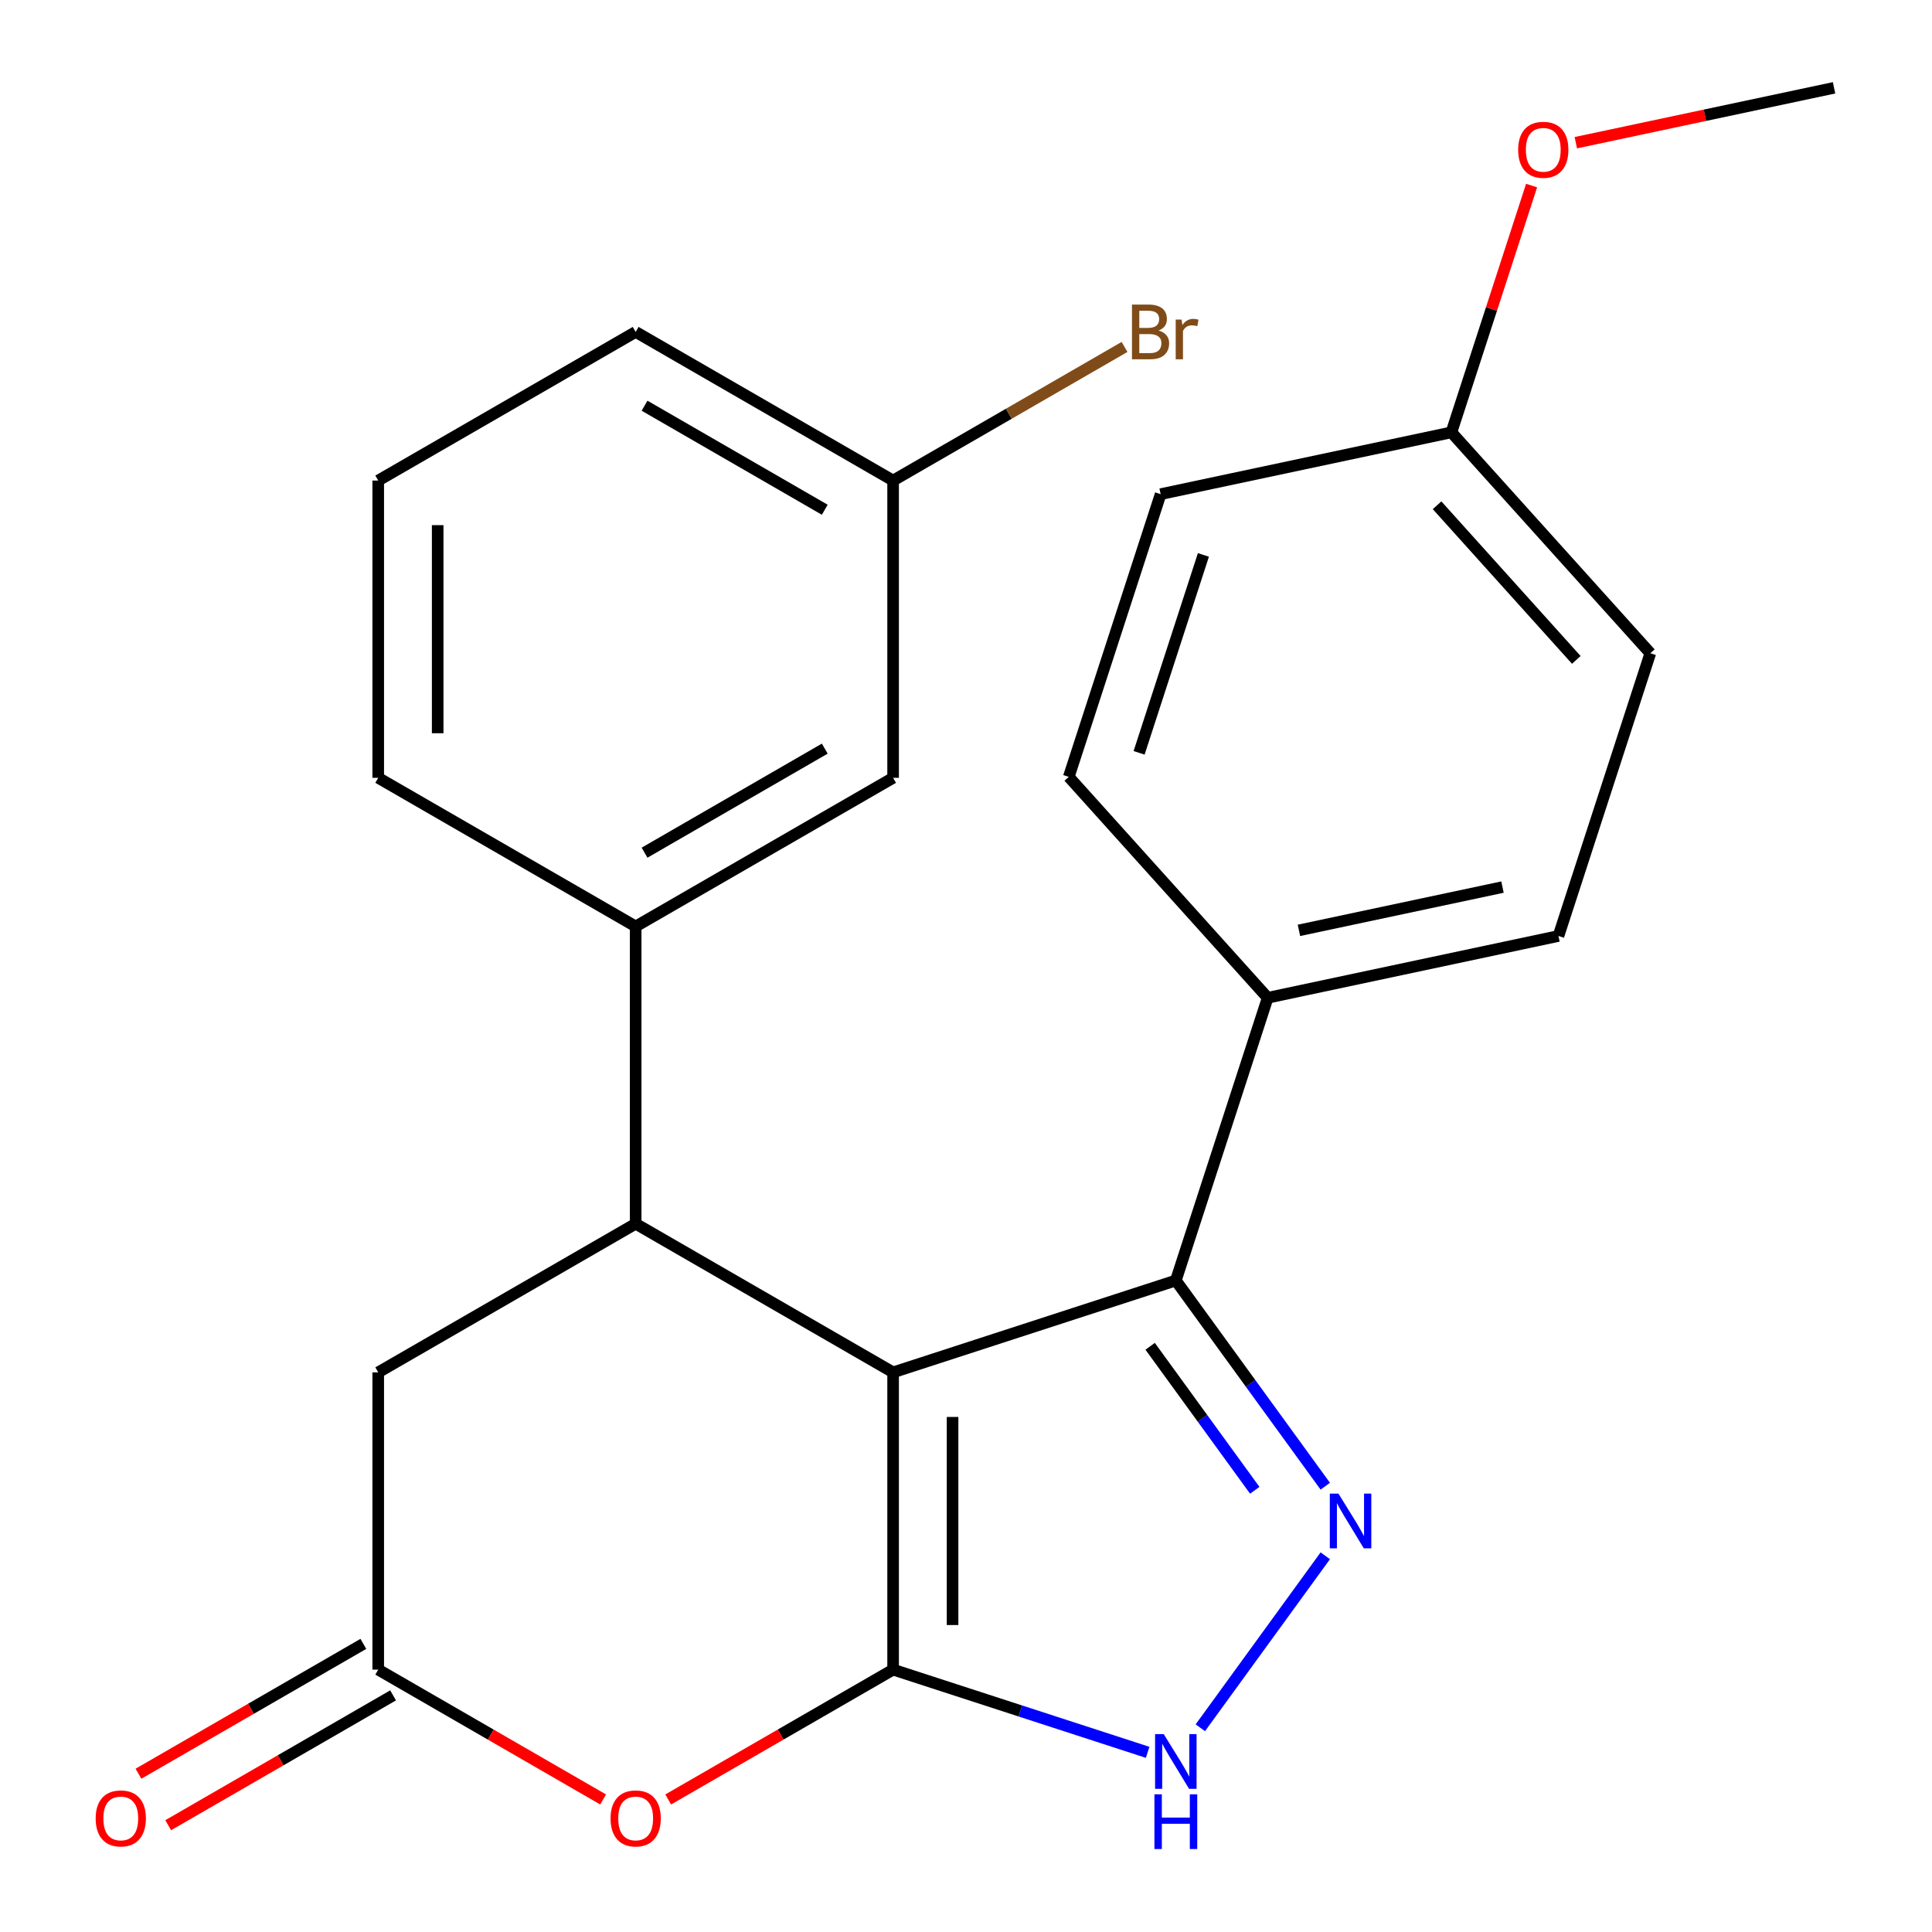<?xml version='1.0' encoding='iso-8859-1'?>
<svg version='1.1' baseProfile='full'
              xmlns='http://www.w3.org/2000/svg'
                      xmlns:rdkit='http://www.rdkit.org/xml'
                      xmlns:xlink='http://www.w3.org/1999/xlink'
                  xml:space='preserve'
width='1000px' height='1000px' viewBox='0 0 1000 1000'>
<!-- END OF HEADER -->
<rect style='opacity:1.0;fill:#FFFFFF;stroke:none' width='1000' height='1000' x='0' y='0'> </rect>
<path class='bond-0' d='M 462.272,710.332 L 462.272,864.197' style='fill:none;fill-rule:evenodd;stroke:#000000;stroke-width:6px;stroke-linecap:butt;stroke-linejoin:miter;stroke-opacity:1' />
<path class='bond-0' d='M 493.045,733.412 L 493.045,841.117' style='fill:none;fill-rule:evenodd;stroke:#000000;stroke-width:6px;stroke-linecap:butt;stroke-linejoin:miter;stroke-opacity:1' />
<path class='bond-2' d='M 462.272,710.332 L 608.607,662.785' style='fill:none;fill-rule:evenodd;stroke:#000000;stroke-width:6px;stroke-linecap:butt;stroke-linejoin:miter;stroke-opacity:1' />
<path class='bond-3' d='M 462.272,710.332 L 329.02,633.399' style='fill:none;fill-rule:evenodd;stroke:#000000;stroke-width:6px;stroke-linecap:butt;stroke-linejoin:miter;stroke-opacity:1' />
<path class='bond-4' d='M 462.272,864.197 L 528.146,885.601' style='fill:none;fill-rule:evenodd;stroke:#000000;stroke-width:6px;stroke-linecap:butt;stroke-linejoin:miter;stroke-opacity:1' />
<path class='bond-4' d='M 528.146,885.601 L 594.02,907.005' style='fill:none;fill-rule:evenodd;stroke:#0000FF;stroke-width:6px;stroke-linecap:butt;stroke-linejoin:miter;stroke-opacity:1' />
<path class='bond-5' d='M 462.272,864.197 L 404.069,897.801' style='fill:none;fill-rule:evenodd;stroke:#000000;stroke-width:6px;stroke-linecap:butt;stroke-linejoin:miter;stroke-opacity:1' />
<path class='bond-5' d='M 404.069,897.801 L 345.867,931.404' style='fill:none;fill-rule:evenodd;stroke:#FF0000;stroke-width:6px;stroke-linecap:butt;stroke-linejoin:miter;stroke-opacity:1' />
<path class='bond-1' d='M 685.964,769.258 L 647.285,716.021' style='fill:none;fill-rule:evenodd;stroke:#0000FF;stroke-width:6px;stroke-linecap:butt;stroke-linejoin:miter;stroke-opacity:1' />
<path class='bond-1' d='M 647.285,716.021 L 608.607,662.785' style='fill:none;fill-rule:evenodd;stroke:#000000;stroke-width:6px;stroke-linecap:butt;stroke-linejoin:miter;stroke-opacity:1' />
<path class='bond-1' d='M 649.465,771.375 L 622.389,734.109' style='fill:none;fill-rule:evenodd;stroke:#0000FF;stroke-width:6px;stroke-linecap:butt;stroke-linejoin:miter;stroke-opacity:1' />
<path class='bond-1' d='M 622.389,734.109 L 595.314,696.844' style='fill:none;fill-rule:evenodd;stroke:#000000;stroke-width:6px;stroke-linecap:butt;stroke-linejoin:miter;stroke-opacity:1' />
<path class='bond-24' d='M 685.964,805.271 L 621.285,894.294' style='fill:none;fill-rule:evenodd;stroke:#0000FF;stroke-width:6px;stroke-linecap:butt;stroke-linejoin:miter;stroke-opacity:1' />
<path class='bond-9' d='M 608.607,662.785 L 656.154,516.45' style='fill:none;fill-rule:evenodd;stroke:#000000;stroke-width:6px;stroke-linecap:butt;stroke-linejoin:miter;stroke-opacity:1' />
<path class='bond-7' d='M 329.02,633.399 L 329.02,479.533' style='fill:none;fill-rule:evenodd;stroke:#000000;stroke-width:6px;stroke-linecap:butt;stroke-linejoin:miter;stroke-opacity:1' />
<path class='bond-8' d='M 329.02,633.399 L 195.769,710.332' style='fill:none;fill-rule:evenodd;stroke:#000000;stroke-width:6px;stroke-linecap:butt;stroke-linejoin:miter;stroke-opacity:1' />
<path class='bond-25' d='M 312.174,931.404 L 253.971,897.801' style='fill:none;fill-rule:evenodd;stroke:#FF0000;stroke-width:6px;stroke-linecap:butt;stroke-linejoin:miter;stroke-opacity:1' />
<path class='bond-25' d='M 253.971,897.801 L 195.769,864.197' style='fill:none;fill-rule:evenodd;stroke:#000000;stroke-width:6px;stroke-linecap:butt;stroke-linejoin:miter;stroke-opacity:1' />
<path class='bond-6' d='M 195.769,864.197 L 195.769,710.332' style='fill:none;fill-rule:evenodd;stroke:#000000;stroke-width:6px;stroke-linecap:butt;stroke-linejoin:miter;stroke-opacity:1' />
<path class='bond-11' d='M 188.075,850.872 L 129.873,884.475' style='fill:none;fill-rule:evenodd;stroke:#000000;stroke-width:6px;stroke-linecap:butt;stroke-linejoin:miter;stroke-opacity:1' />
<path class='bond-11' d='M 129.873,884.475 L 71.671,918.079' style='fill:none;fill-rule:evenodd;stroke:#FF0000;stroke-width:6px;stroke-linecap:butt;stroke-linejoin:miter;stroke-opacity:1' />
<path class='bond-11' d='M 203.462,877.522 L 145.26,911.126' style='fill:none;fill-rule:evenodd;stroke:#000000;stroke-width:6px;stroke-linecap:butt;stroke-linejoin:miter;stroke-opacity:1' />
<path class='bond-11' d='M 145.26,911.126 L 87.057,944.729' style='fill:none;fill-rule:evenodd;stroke:#FF0000;stroke-width:6px;stroke-linecap:butt;stroke-linejoin:miter;stroke-opacity:1' />
<path class='bond-10' d='M 329.02,479.533 L 462.272,402.6' style='fill:none;fill-rule:evenodd;stroke:#000000;stroke-width:6px;stroke-linecap:butt;stroke-linejoin:miter;stroke-opacity:1' />
<path class='bond-10' d='M 333.621,441.343 L 426.898,387.49' style='fill:none;fill-rule:evenodd;stroke:#000000;stroke-width:6px;stroke-linecap:butt;stroke-linejoin:miter;stroke-opacity:1' />
<path class='bond-19' d='M 329.02,479.533 L 195.769,402.6' style='fill:none;fill-rule:evenodd;stroke:#000000;stroke-width:6px;stroke-linecap:butt;stroke-linejoin:miter;stroke-opacity:1' />
<path class='bond-12' d='M 656.154,516.45 L 806.657,484.459' style='fill:none;fill-rule:evenodd;stroke:#000000;stroke-width:6px;stroke-linecap:butt;stroke-linejoin:miter;stroke-opacity:1' />
<path class='bond-12' d='M 672.331,481.55 L 777.684,459.157' style='fill:none;fill-rule:evenodd;stroke:#000000;stroke-width:6px;stroke-linecap:butt;stroke-linejoin:miter;stroke-opacity:1' />
<path class='bond-13' d='M 656.154,516.45 L 553.198,402.105' style='fill:none;fill-rule:evenodd;stroke:#000000;stroke-width:6px;stroke-linecap:butt;stroke-linejoin:miter;stroke-opacity:1' />
<path class='bond-14' d='M 462.272,402.6 L 462.272,248.735' style='fill:none;fill-rule:evenodd;stroke:#000000;stroke-width:6px;stroke-linecap:butt;stroke-linejoin:miter;stroke-opacity:1' />
<path class='bond-17' d='M 806.657,484.459 L 854.204,338.124' style='fill:none;fill-rule:evenodd;stroke:#000000;stroke-width:6px;stroke-linecap:butt;stroke-linejoin:miter;stroke-opacity:1' />
<path class='bond-16' d='M 553.198,402.105 L 600.745,255.77' style='fill:none;fill-rule:evenodd;stroke:#000000;stroke-width:6px;stroke-linecap:butt;stroke-linejoin:miter;stroke-opacity:1' />
<path class='bond-16' d='M 589.597,389.664 L 622.88,287.23' style='fill:none;fill-rule:evenodd;stroke:#000000;stroke-width:6px;stroke-linecap:butt;stroke-linejoin:miter;stroke-opacity:1' />
<path class='bond-18' d='M 462.272,248.735 L 522.164,214.156' style='fill:none;fill-rule:evenodd;stroke:#000000;stroke-width:6px;stroke-linecap:butt;stroke-linejoin:miter;stroke-opacity:1' />
<path class='bond-18' d='M 522.164,214.156 L 582.057,179.577' style='fill:none;fill-rule:evenodd;stroke:#7F4C19;stroke-width:6px;stroke-linecap:butt;stroke-linejoin:miter;stroke-opacity:1' />
<path class='bond-27' d='M 462.272,248.735 L 329.02,171.802' style='fill:none;fill-rule:evenodd;stroke:#000000;stroke-width:6px;stroke-linecap:butt;stroke-linejoin:miter;stroke-opacity:1' />
<path class='bond-27' d='M 426.898,263.845 L 333.621,209.992' style='fill:none;fill-rule:evenodd;stroke:#000000;stroke-width:6px;stroke-linecap:butt;stroke-linejoin:miter;stroke-opacity:1' />
<path class='bond-15' d='M 751.248,223.78 L 600.745,255.77' style='fill:none;fill-rule:evenodd;stroke:#000000;stroke-width:6px;stroke-linecap:butt;stroke-linejoin:miter;stroke-opacity:1' />
<path class='bond-20' d='M 751.248,223.78 L 771.999,159.916' style='fill:none;fill-rule:evenodd;stroke:#000000;stroke-width:6px;stroke-linecap:butt;stroke-linejoin:miter;stroke-opacity:1' />
<path class='bond-20' d='M 771.999,159.916 L 792.749,96.052' style='fill:none;fill-rule:evenodd;stroke:#FF0000;stroke-width:6px;stroke-linecap:butt;stroke-linejoin:miter;stroke-opacity:1' />
<path class='bond-26' d='M 751.248,223.78 L 854.204,338.124' style='fill:none;fill-rule:evenodd;stroke:#000000;stroke-width:6px;stroke-linecap:butt;stroke-linejoin:miter;stroke-opacity:1' />
<path class='bond-26' d='M 743.823,261.523 L 815.892,341.564' style='fill:none;fill-rule:evenodd;stroke:#000000;stroke-width:6px;stroke-linecap:butt;stroke-linejoin:miter;stroke-opacity:1' />
<path class='bond-21' d='M 195.769,402.6 L 195.769,248.735' style='fill:none;fill-rule:evenodd;stroke:#000000;stroke-width:6px;stroke-linecap:butt;stroke-linejoin:miter;stroke-opacity:1' />
<path class='bond-21' d='M 226.542,379.521 L 226.542,271.815' style='fill:none;fill-rule:evenodd;stroke:#000000;stroke-width:6px;stroke-linecap:butt;stroke-linejoin:miter;stroke-opacity:1' />
<path class='bond-23' d='M 815.642,73.864 L 882.47,59.659' style='fill:none;fill-rule:evenodd;stroke:#FF0000;stroke-width:6px;stroke-linecap:butt;stroke-linejoin:miter;stroke-opacity:1' />
<path class='bond-23' d='M 882.47,59.659 L 949.298,45.455' style='fill:none;fill-rule:evenodd;stroke:#000000;stroke-width:6px;stroke-linecap:butt;stroke-linejoin:miter;stroke-opacity:1' />
<path class='bond-22' d='M 195.769,248.735 L 329.02,171.802' style='fill:none;fill-rule:evenodd;stroke:#000000;stroke-width:6px;stroke-linecap:butt;stroke-linejoin:miter;stroke-opacity:1' />
<path  class='atom-2' d='M 692.787 773.105
L 702.067 788.105
Q 702.987 789.585, 704.467 792.265
Q 705.947 794.945, 706.027 795.105
L 706.027 773.105
L 709.787 773.105
L 709.787 801.425
L 705.907 801.425
L 695.947 785.025
Q 694.787 783.105, 693.547 780.905
Q 692.347 778.705, 691.987 778.025
L 691.987 801.425
L 688.307 801.425
L 688.307 773.105
L 692.787 773.105
' fill='#0000FF'/>
<path  class='atom-5' d='M 602.347 897.584
L 611.627 912.584
Q 612.547 914.064, 614.027 916.744
Q 615.507 919.424, 615.587 919.584
L 615.587 897.584
L 619.347 897.584
L 619.347 925.904
L 615.467 925.904
L 605.507 909.504
Q 604.347 907.584, 603.107 905.384
Q 601.907 903.184, 601.547 902.504
L 601.547 925.904
L 597.867 925.904
L 597.867 897.584
L 602.347 897.584
' fill='#0000FF'/>
<path  class='atom-5' d='M 597.527 928.736
L 601.367 928.736
L 601.367 940.776
L 615.847 940.776
L 615.847 928.736
L 619.687 928.736
L 619.687 957.056
L 615.847 957.056
L 615.847 943.976
L 601.367 943.976
L 601.367 957.056
L 597.527 957.056
L 597.527 928.736
' fill='#0000FF'/>
<path  class='atom-6' d='M 316.02 941.21
Q 316.02 934.41, 319.38 930.61
Q 322.74 926.81, 329.02 926.81
Q 335.3 926.81, 338.66 930.61
Q 342.02 934.41, 342.02 941.21
Q 342.02 948.09, 338.62 952.01
Q 335.22 955.89, 329.02 955.89
Q 322.78 955.89, 319.38 952.01
Q 316.02 948.13, 316.02 941.21
M 329.02 952.69
Q 333.34 952.69, 335.66 949.81
Q 338.02 946.89, 338.02 941.21
Q 338.02 935.65, 335.66 932.85
Q 333.34 930.01, 329.02 930.01
Q 324.7 930.01, 322.34 932.81
Q 320.02 935.61, 320.02 941.21
Q 320.02 946.93, 322.34 949.81
Q 324.7 952.69, 329.02 952.69
' fill='#FF0000'/>
<path  class='atom-12' d='M 49.517 941.21
Q 49.517 934.41, 52.877 930.61
Q 56.237 926.81, 62.517 926.81
Q 68.797 926.81, 72.157 930.61
Q 75.517 934.41, 75.517 941.21
Q 75.517 948.09, 72.117 952.01
Q 68.717 955.89, 62.517 955.89
Q 56.277 955.89, 52.877 952.01
Q 49.517 948.13, 49.517 941.21
M 62.517 952.69
Q 66.837 952.69, 69.157 949.81
Q 71.517 946.89, 71.517 941.21
Q 71.517 935.65, 69.157 932.85
Q 66.837 930.01, 62.517 930.01
Q 58.197 930.01, 55.837 932.81
Q 53.517 935.61, 53.517 941.21
Q 53.517 946.93, 55.837 949.81
Q 58.197 952.69, 62.517 952.69
' fill='#FF0000'/>
<path  class='atom-19' d='M 599.663 171.082
Q 602.383 171.842, 603.743 173.522
Q 605.143 175.162, 605.143 177.602
Q 605.143 181.522, 602.623 183.762
Q 600.143 185.962, 595.423 185.962
L 585.903 185.962
L 585.903 157.642
L 594.263 157.642
Q 599.103 157.642, 601.543 159.602
Q 603.983 161.562, 603.983 165.162
Q 603.983 169.442, 599.663 171.082
M 589.703 160.842
L 589.703 169.722
L 594.263 169.722
Q 597.063 169.722, 598.503 168.602
Q 599.983 167.442, 599.983 165.162
Q 599.983 160.842, 594.263 160.842
L 589.703 160.842
M 595.423 182.762
Q 598.183 182.762, 599.663 181.442
Q 601.143 180.122, 601.143 177.602
Q 601.143 175.282, 599.503 174.122
Q 597.903 172.922, 594.823 172.922
L 589.703 172.922
L 589.703 182.762
L 595.423 182.762
' fill='#7F4C19'/>
<path  class='atom-19' d='M 611.583 165.402
L 612.023 168.242
Q 614.183 165.042, 617.703 165.042
Q 618.823 165.042, 620.343 165.442
L 619.743 168.802
Q 618.023 168.402, 617.063 168.402
Q 615.383 168.402, 614.263 169.082
Q 613.183 169.722, 612.303 171.282
L 612.303 185.962
L 608.543 185.962
L 608.543 165.402
L 611.583 165.402
' fill='#7F4C19'/>
<path  class='atom-21' d='M 785.795 77.525
Q 785.795 70.725, 789.155 66.925
Q 792.515 63.125, 798.795 63.125
Q 805.075 63.125, 808.435 66.925
Q 811.795 70.725, 811.795 77.525
Q 811.795 84.405, 808.395 88.325
Q 804.995 92.205, 798.795 92.205
Q 792.555 92.205, 789.155 88.325
Q 785.795 84.445, 785.795 77.525
M 798.795 89.005
Q 803.115 89.005, 805.435 86.125
Q 807.795 83.205, 807.795 77.525
Q 807.795 71.965, 805.435 69.165
Q 803.115 66.325, 798.795 66.325
Q 794.475 66.325, 792.115 69.125
Q 789.795 71.925, 789.795 77.525
Q 789.795 83.245, 792.115 86.125
Q 794.475 89.005, 798.795 89.005
' fill='#FF0000'/>
</svg>
